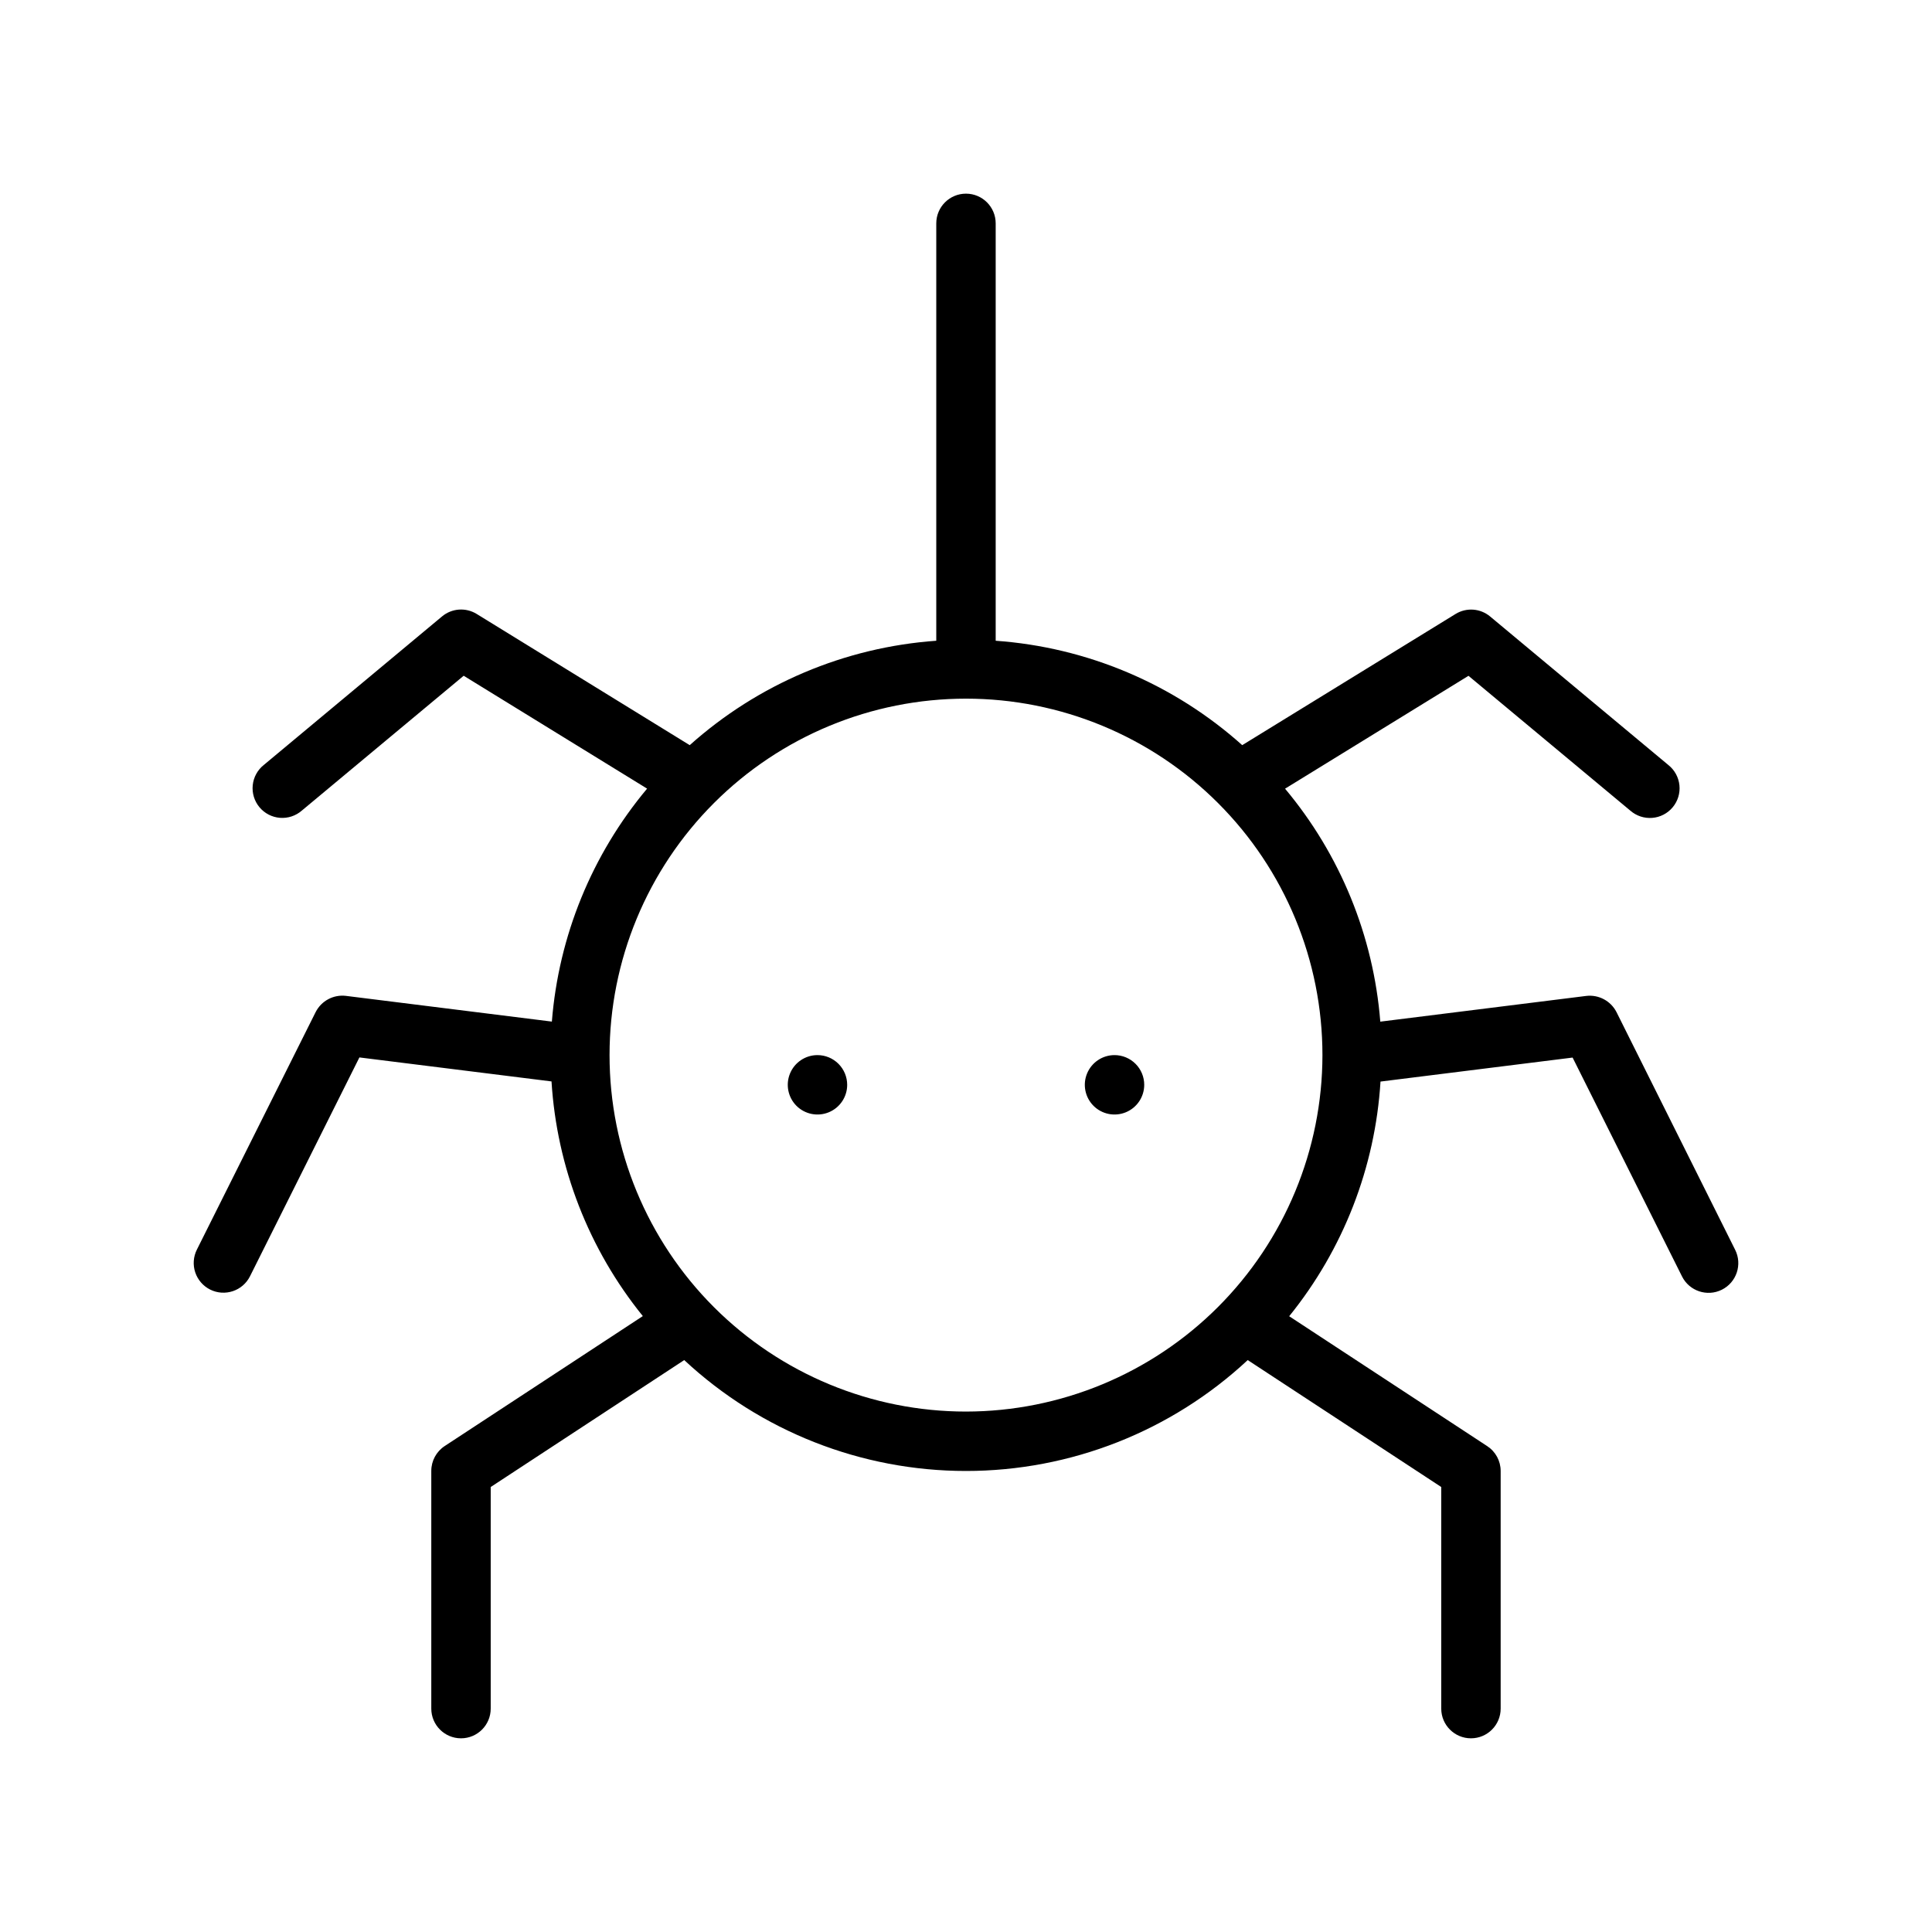 <?xml version="1.0" encoding="UTF-8"?>
<!-- The Best Svg Icon site in the world: iconSvg.co, Visit us! https://iconsvg.co -->
<svg fill="#000000" width="800px" height="800px" version="1.1" viewBox="144 144 512 512" xmlns="http://www.w3.org/2000/svg">
 <path d="m572.39 412.22c-1.512-2.965-4.711-4.68-8.02-4.289l-54.578 6.816c-1.801-22.699-10.621-44.277-25.238-61.738l48.609-29.914 42.887 35.73c1.598 1.395 3.688 2.09 5.805 1.922 2.113-0.164 4.07-1.18 5.426-2.809 1.359-1.629 2.004-3.734 1.785-5.844s-1.277-4.043-2.938-5.359l-47.23-39.359-0.004-0.004c-2.594-2.164-6.281-2.43-9.16-0.66l-56.531 34.762c-18.105-16.211-41.09-25.945-65.336-27.668v-110.61c0-4.348-3.523-7.875-7.871-7.875s-7.875 3.527-7.875 7.875v110.61c-24.242 1.723-47.227 11.457-65.336 27.668l-56.473-34.777c-2.883-1.77-6.57-1.504-9.164 0.66l-47.23 39.359h-0.004c-1.66 1.32-2.719 3.254-2.938 5.363-0.215 2.109 0.426 4.215 1.785 5.844 1.355 1.629 3.312 2.644 5.43 2.809 2.113 0.168 4.203-0.527 5.801-1.922l42.887-35.73 48.609 29.914c-14.617 17.461-23.438 39.039-25.238 61.738l-54.578-6.816h0.004c-3.309-0.391-6.512 1.32-8.023 4.289l-31.488 62.977c-0.934 1.871-1.086 4.031-0.426 6.012 0.664 1.984 2.086 3.621 3.953 4.555 3.891 1.941 8.621 0.363 10.562-3.527l28.992-57.992 50.91 6.359c1.41 22.738 9.867 44.477 24.199 62.188l-52.484 34.426c-2.234 1.457-3.582 3.949-3.574 6.621v62.977c0 4.348 3.527 7.871 7.875 7.871 4.348 0 7.871-3.523 7.871-7.871v-58.727l51.285-33.637c20.277 18.887 46.957 29.387 74.668 29.387 27.707 0 54.387-10.5 74.664-29.387l51.285 33.637v58.727c0 4.348 3.527 7.871 7.875 7.871 4.348 0 7.871-3.523 7.871-7.871v-62.977c0-2.656-1.34-5.129-3.559-6.582l-52.484-34.426c14.332-17.711 22.793-39.449 24.199-62.188l50.91-6.359 28.992 57.992c1.941 3.891 6.672 5.469 10.562 3.527 3.894-1.945 5.473-6.676 3.527-10.566zm-172.39 105.86c-25.055 0-49.082-9.953-66.797-27.668s-27.668-41.742-27.668-66.797c0-25.051 9.953-49.078 27.668-66.797 17.715-17.715 41.742-27.668 66.797-27.668 25.051 0 49.078 9.953 66.793 27.668 17.719 17.719 27.668 41.746 27.668 66.797-0.023 25.047-9.988 49.059-27.695 66.77-17.711 17.707-41.723 27.668-66.766 27.695zm-31.488-86.59c0 3.184-1.918 6.051-4.859 7.269s-6.328 0.547-8.582-1.703c-2.25-2.254-2.922-5.641-1.703-8.582s4.086-4.859 7.269-4.859c2.09 0 4.09 0.832 5.566 2.309s2.309 3.477 2.309 5.566zm78.719 0c0 3.184-1.918 6.051-4.859 7.269s-6.328 0.547-8.578-1.703c-2.254-2.254-2.926-5.641-1.707-8.582s4.09-4.859 7.273-4.859c2.086 0 4.09 0.832 5.566 2.309 1.477 1.477 2.305 3.477 2.305 5.566z"/>
</svg>